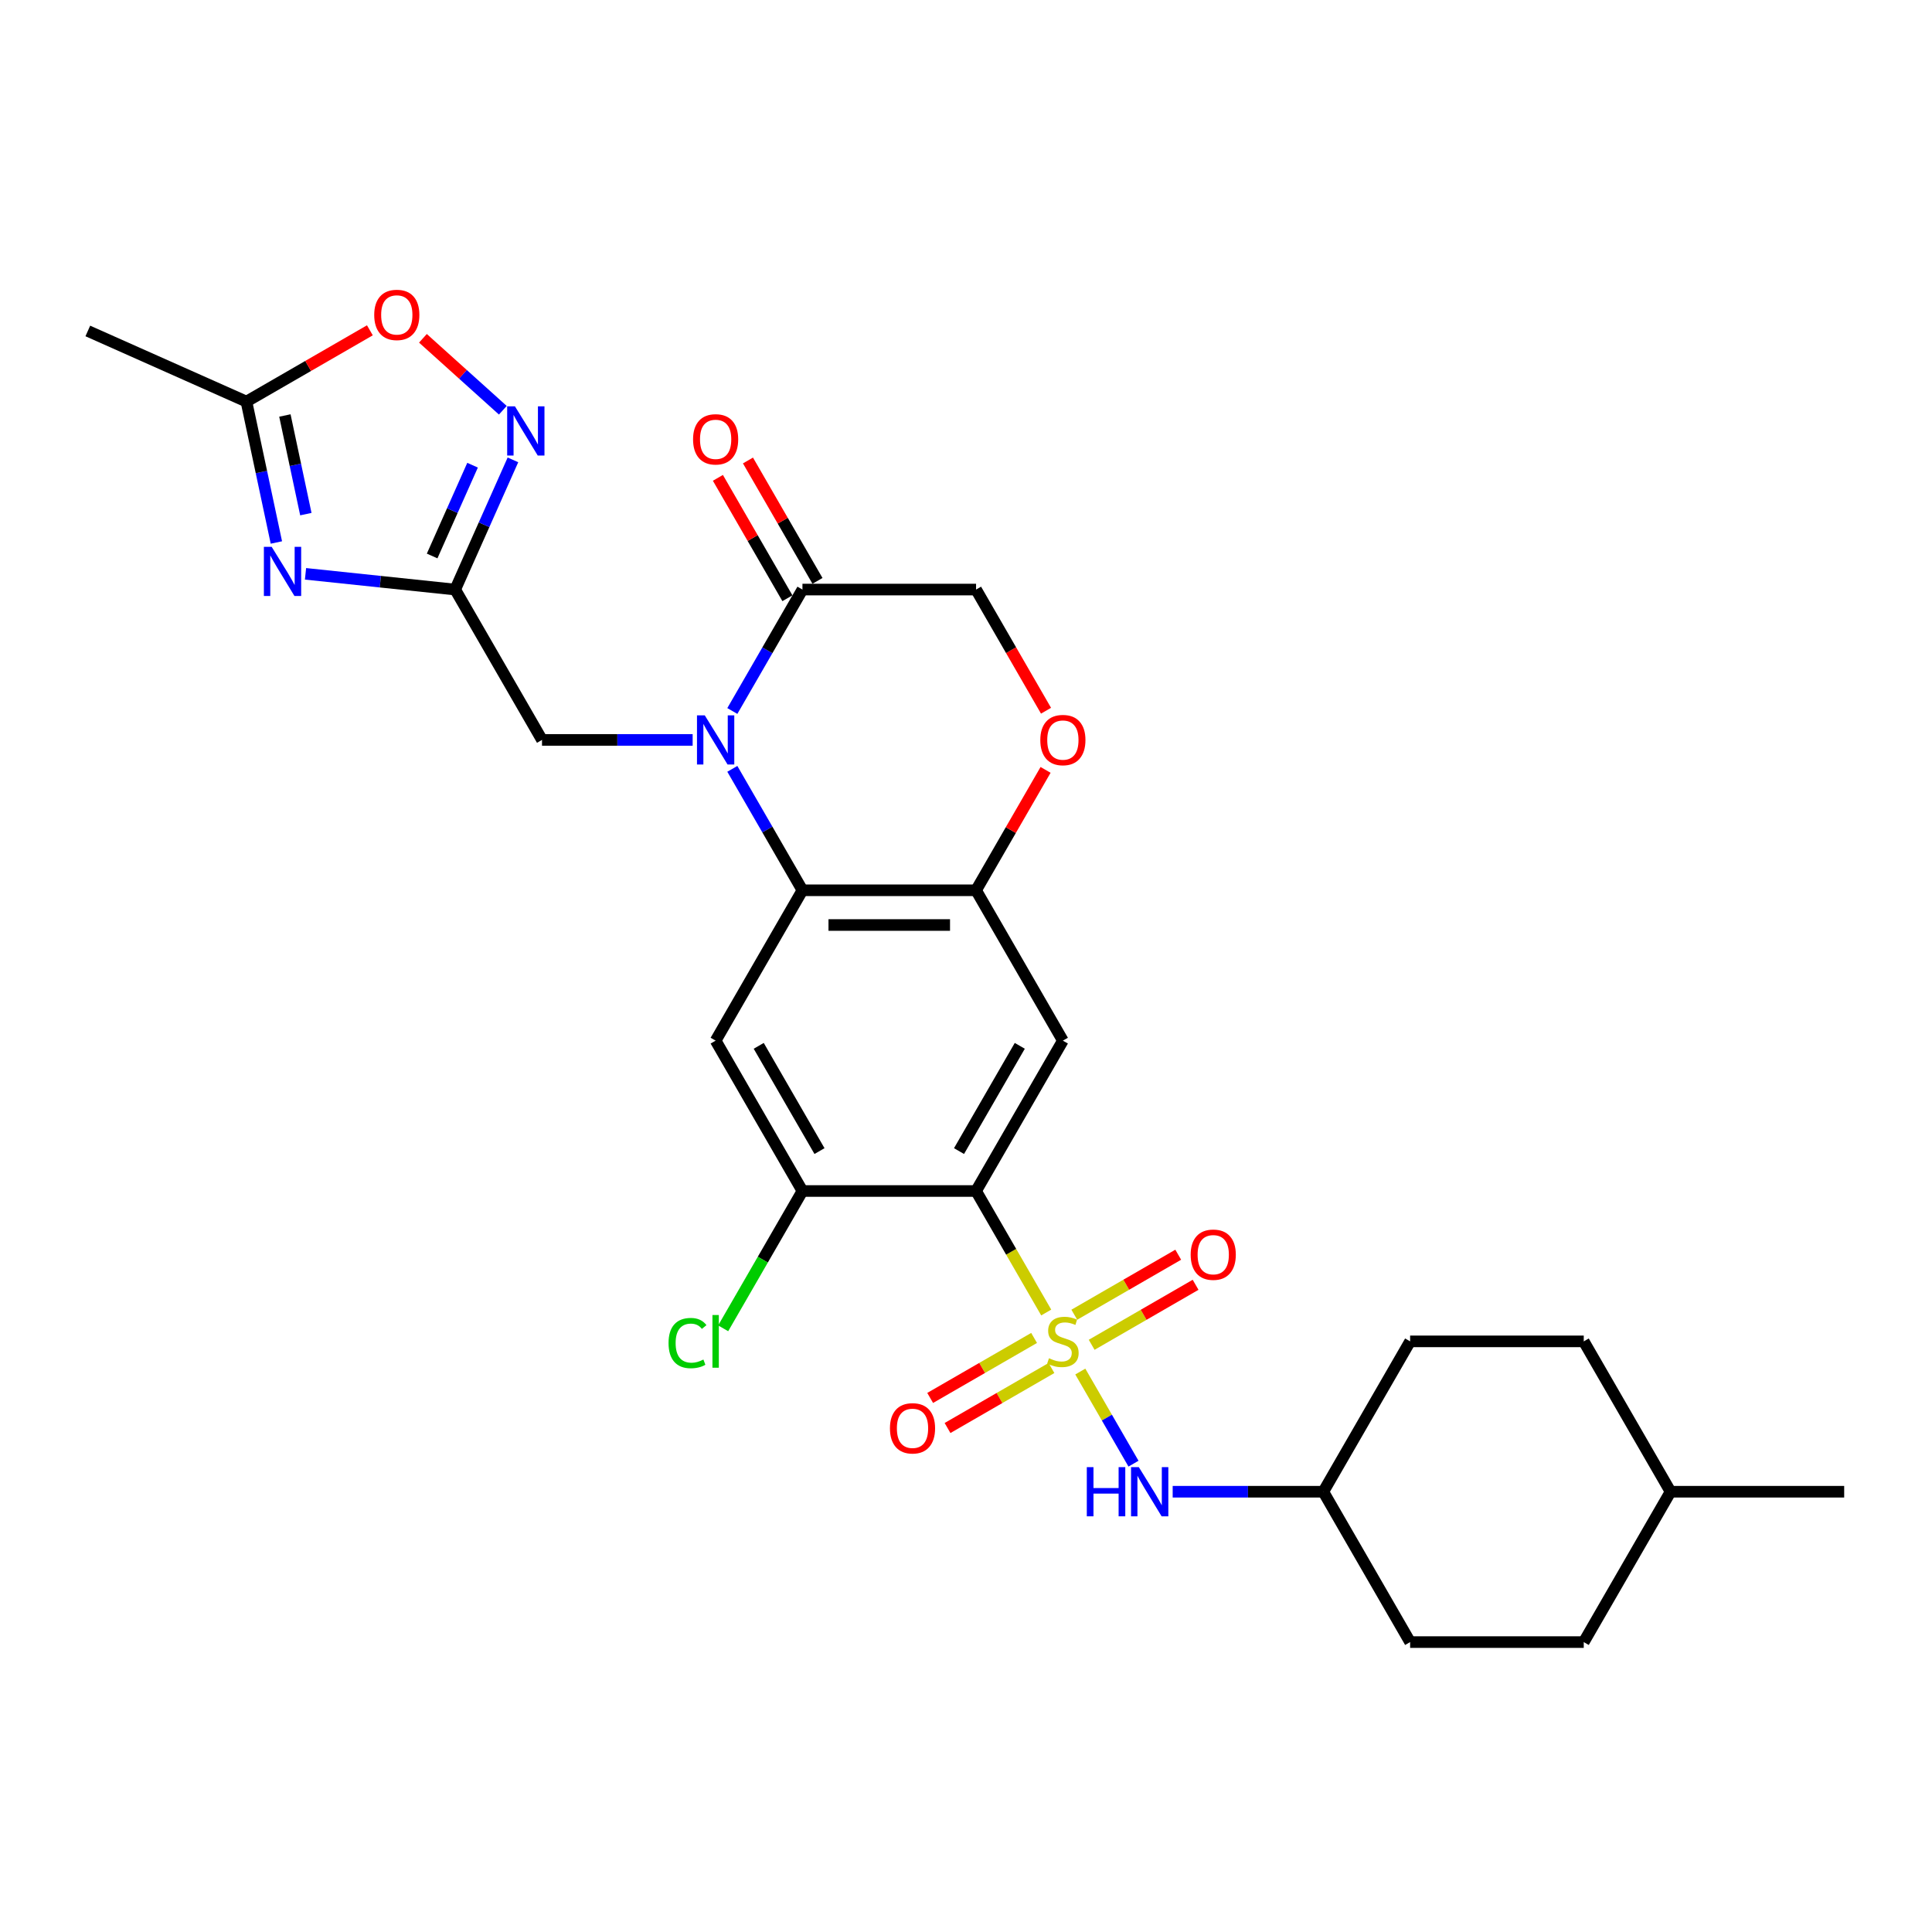 <?xml version='1.0' encoding='iso-8859-1'?>
<svg version='1.1' baseProfile='full'
              xmlns='http://www.w3.org/2000/svg'
                      xmlns:rdkit='http://www.rdkit.org/xml'
                      xmlns:xlink='http://www.w3.org/1999/xlink'
                  xml:space='preserve'
width='1000px' height='1000px' viewBox='0 0 1000 1000'>
<!-- END OF HEADER -->
<rect style='opacity:1.0;fill:#FFFFFF;stroke:none' width='1000' height='1000' x='0' y='0'> </rect>
<path class='bond-0' d='M 541.522,679.354 L 523.366,647.909' style='fill:none;fill-rule:evenodd;stroke:#CCCC00;stroke-width:6px;stroke-linecap:butt;stroke-linejoin:miter;stroke-opacity:1' />
<path class='bond-0' d='M 523.366,647.909 L 505.211,616.463' style='fill:none;fill-rule:evenodd;stroke:#000000;stroke-width:6px;stroke-linecap:butt;stroke-linejoin:miter;stroke-opacity:1' />
<path class='bond-11' d='M 559.162,709.909 L 572.928,733.752' style='fill:none;fill-rule:evenodd;stroke:#CCCC00;stroke-width:6px;stroke-linecap:butt;stroke-linejoin:miter;stroke-opacity:1' />
<path class='bond-11' d='M 572.928,733.752 L 586.694,757.596' style='fill:none;fill-rule:evenodd;stroke:#0000FF;stroke-width:6px;stroke-linecap:butt;stroke-linejoin:miter;stroke-opacity:1' />
<path class='bond-16' d='M 535.245,692.515 L 508.349,708.044' style='fill:none;fill-rule:evenodd;stroke:#CCCC00;stroke-width:6px;stroke-linecap:butt;stroke-linejoin:miter;stroke-opacity:1' />
<path class='bond-16' d='M 508.349,708.044 L 481.453,723.572' style='fill:none;fill-rule:evenodd;stroke:#FF0000;stroke-width:6px;stroke-linecap:butt;stroke-linejoin:miter;stroke-opacity:1' />
<path class='bond-16' d='M 544.232,708.081 L 517.336,723.609' style='fill:none;fill-rule:evenodd;stroke:#CCCC00;stroke-width:6px;stroke-linecap:butt;stroke-linejoin:miter;stroke-opacity:1' />
<path class='bond-16' d='M 517.336,723.609 L 490.44,739.137' style='fill:none;fill-rule:evenodd;stroke:#FF0000;stroke-width:6px;stroke-linecap:butt;stroke-linejoin:miter;stroke-opacity:1' />
<path class='bond-17' d='M 565.045,696.064 L 591.94,680.536' style='fill:none;fill-rule:evenodd;stroke:#CCCC00;stroke-width:6px;stroke-linecap:butt;stroke-linejoin:miter;stroke-opacity:1' />
<path class='bond-17' d='M 591.94,680.536 L 618.836,665.008' style='fill:none;fill-rule:evenodd;stroke:#FF0000;stroke-width:6px;stroke-linecap:butt;stroke-linejoin:miter;stroke-opacity:1' />
<path class='bond-17' d='M 556.058,680.499 L 582.954,664.971' style='fill:none;fill-rule:evenodd;stroke:#CCCC00;stroke-width:6px;stroke-linecap:butt;stroke-linejoin:miter;stroke-opacity:1' />
<path class='bond-17' d='M 582.954,664.971 L 609.849,649.442' style='fill:none;fill-rule:evenodd;stroke:#FF0000;stroke-width:6px;stroke-linecap:butt;stroke-linejoin:miter;stroke-opacity:1' />
<path class='bond-5' d='M 505.211,616.463 L 550.145,538.636' style='fill:none;fill-rule:evenodd;stroke:#000000;stroke-width:6px;stroke-linecap:butt;stroke-linejoin:miter;stroke-opacity:1' />
<path class='bond-5' d='M 496.386,595.802 L 527.839,541.323' style='fill:none;fill-rule:evenodd;stroke:#000000;stroke-width:6px;stroke-linecap:butt;stroke-linejoin:miter;stroke-opacity:1' />
<path class='bond-10' d='M 505.211,616.463 L 415.345,616.463' style='fill:none;fill-rule:evenodd;stroke:#000000;stroke-width:6px;stroke-linecap:butt;stroke-linejoin:miter;stroke-opacity:1' />
<path class='bond-1' d='M 379.055,397.954 L 397.2,429.382' style='fill:none;fill-rule:evenodd;stroke:#0000FF;stroke-width:6px;stroke-linecap:butt;stroke-linejoin:miter;stroke-opacity:1' />
<path class='bond-1' d='M 397.2,429.382 L 415.345,460.809' style='fill:none;fill-rule:evenodd;stroke:#000000;stroke-width:6px;stroke-linecap:butt;stroke-linejoin:miter;stroke-opacity:1' />
<path class='bond-9' d='M 379.055,368.01 L 397.2,336.583' style='fill:none;fill-rule:evenodd;stroke:#0000FF;stroke-width:6px;stroke-linecap:butt;stroke-linejoin:miter;stroke-opacity:1' />
<path class='bond-9' d='M 397.2,336.583 L 415.345,305.155' style='fill:none;fill-rule:evenodd;stroke:#000000;stroke-width:6px;stroke-linecap:butt;stroke-linejoin:miter;stroke-opacity:1' />
<path class='bond-15' d='M 358.513,382.982 L 319.529,382.982' style='fill:none;fill-rule:evenodd;stroke:#0000FF;stroke-width:6px;stroke-linecap:butt;stroke-linejoin:miter;stroke-opacity:1' />
<path class='bond-15' d='M 319.529,382.982 L 280.544,382.982' style='fill:none;fill-rule:evenodd;stroke:#000000;stroke-width:6px;stroke-linecap:butt;stroke-linejoin:miter;stroke-opacity:1' />
<path class='bond-2' d='M 415.345,460.809 L 370.411,538.636' style='fill:none;fill-rule:evenodd;stroke:#000000;stroke-width:6px;stroke-linecap:butt;stroke-linejoin:miter;stroke-opacity:1' />
<path class='bond-29' d='M 415.345,460.809 L 505.211,460.809' style='fill:none;fill-rule:evenodd;stroke:#000000;stroke-width:6px;stroke-linecap:butt;stroke-linejoin:miter;stroke-opacity:1' />
<path class='bond-29' d='M 428.825,478.782 L 491.731,478.782' style='fill:none;fill-rule:evenodd;stroke:#000000;stroke-width:6px;stroke-linecap:butt;stroke-linejoin:miter;stroke-opacity:1' />
<path class='bond-3' d='M 158.135,297.012 L 196.873,301.084' style='fill:none;fill-rule:evenodd;stroke:#0000FF;stroke-width:6px;stroke-linecap:butt;stroke-linejoin:miter;stroke-opacity:1' />
<path class='bond-3' d='M 196.873,301.084 L 235.611,305.155' style='fill:none;fill-rule:evenodd;stroke:#000000;stroke-width:6px;stroke-linecap:butt;stroke-linejoin:miter;stroke-opacity:1' />
<path class='bond-12' d='M 143.054,280.79 L 135.303,244.324' style='fill:none;fill-rule:evenodd;stroke:#0000FF;stroke-width:6px;stroke-linecap:butt;stroke-linejoin:miter;stroke-opacity:1' />
<path class='bond-12' d='M 135.303,244.324 L 127.552,207.859' style='fill:none;fill-rule:evenodd;stroke:#000000;stroke-width:6px;stroke-linecap:butt;stroke-linejoin:miter;stroke-opacity:1' />
<path class='bond-12' d='M 158.309,266.113 L 152.884,240.587' style='fill:none;fill-rule:evenodd;stroke:#0000FF;stroke-width:6px;stroke-linecap:butt;stroke-linejoin:miter;stroke-opacity:1' />
<path class='bond-12' d='M 152.884,240.587 L 147.458,215.061' style='fill:none;fill-rule:evenodd;stroke:#000000;stroke-width:6px;stroke-linecap:butt;stroke-linejoin:miter;stroke-opacity:1' />
<path class='bond-4' d='M 235.611,305.155 L 280.544,382.982' style='fill:none;fill-rule:evenodd;stroke:#000000;stroke-width:6px;stroke-linecap:butt;stroke-linejoin:miter;stroke-opacity:1' />
<path class='bond-7' d='M 235.611,305.155 L 250.554,271.592' style='fill:none;fill-rule:evenodd;stroke:#000000;stroke-width:6px;stroke-linecap:butt;stroke-linejoin:miter;stroke-opacity:1' />
<path class='bond-7' d='M 250.554,271.592 L 265.497,238.03' style='fill:none;fill-rule:evenodd;stroke:#0000FF;stroke-width:6px;stroke-linecap:butt;stroke-linejoin:miter;stroke-opacity:1' />
<path class='bond-7' d='M 223.674,287.776 L 234.135,264.282' style='fill:none;fill-rule:evenodd;stroke:#000000;stroke-width:6px;stroke-linecap:butt;stroke-linejoin:miter;stroke-opacity:1' />
<path class='bond-7' d='M 234.135,264.282 L 244.595,240.788' style='fill:none;fill-rule:evenodd;stroke:#0000FF;stroke-width:6px;stroke-linecap:butt;stroke-linejoin:miter;stroke-opacity:1' />
<path class='bond-6' d='M 550.145,538.636 L 505.211,460.809' style='fill:none;fill-rule:evenodd;stroke:#000000;stroke-width:6px;stroke-linecap:butt;stroke-linejoin:miter;stroke-opacity:1' />
<path class='bond-13' d='M 505.211,460.809 L 523.2,429.651' style='fill:none;fill-rule:evenodd;stroke:#000000;stroke-width:6px;stroke-linecap:butt;stroke-linejoin:miter;stroke-opacity:1' />
<path class='bond-13' d='M 523.2,429.651 L 541.189,398.493' style='fill:none;fill-rule:evenodd;stroke:#FF0000;stroke-width:6px;stroke-linecap:butt;stroke-linejoin:miter;stroke-opacity:1' />
<path class='bond-14' d='M 260.265,212.344 L 239.586,193.726' style='fill:none;fill-rule:evenodd;stroke:#0000FF;stroke-width:6px;stroke-linecap:butt;stroke-linejoin:miter;stroke-opacity:1' />
<path class='bond-14' d='M 239.586,193.726 L 218.908,175.107' style='fill:none;fill-rule:evenodd;stroke:#FF0000;stroke-width:6px;stroke-linecap:butt;stroke-linejoin:miter;stroke-opacity:1' />
<path class='bond-8' d='M 370.411,538.636 L 415.345,616.463' style='fill:none;fill-rule:evenodd;stroke:#000000;stroke-width:6px;stroke-linecap:butt;stroke-linejoin:miter;stroke-opacity:1' />
<path class='bond-8' d='M 392.717,541.323 L 424.17,595.802' style='fill:none;fill-rule:evenodd;stroke:#000000;stroke-width:6px;stroke-linecap:butt;stroke-linejoin:miter;stroke-opacity:1' />
<path class='bond-19' d='M 423.127,300.662 L 405.138,269.504' style='fill:none;fill-rule:evenodd;stroke:#000000;stroke-width:6px;stroke-linecap:butt;stroke-linejoin:miter;stroke-opacity:1' />
<path class='bond-19' d='M 405.138,269.504 L 387.149,238.346' style='fill:none;fill-rule:evenodd;stroke:#FF0000;stroke-width:6px;stroke-linecap:butt;stroke-linejoin:miter;stroke-opacity:1' />
<path class='bond-19' d='M 407.562,309.649 L 389.573,278.491' style='fill:none;fill-rule:evenodd;stroke:#000000;stroke-width:6px;stroke-linecap:butt;stroke-linejoin:miter;stroke-opacity:1' />
<path class='bond-19' d='M 389.573,278.491 L 371.584,247.333' style='fill:none;fill-rule:evenodd;stroke:#FF0000;stroke-width:6px;stroke-linecap:butt;stroke-linejoin:miter;stroke-opacity:1' />
<path class='bond-31' d='M 415.345,305.155 L 505.211,305.155' style='fill:none;fill-rule:evenodd;stroke:#000000;stroke-width:6px;stroke-linecap:butt;stroke-linejoin:miter;stroke-opacity:1' />
<path class='bond-20' d='M 415.345,616.463 L 394.828,651.999' style='fill:none;fill-rule:evenodd;stroke:#000000;stroke-width:6px;stroke-linecap:butt;stroke-linejoin:miter;stroke-opacity:1' />
<path class='bond-20' d='M 394.828,651.999 L 374.311,687.535' style='fill:none;fill-rule:evenodd;stroke:#00CC00;stroke-width:6px;stroke-linecap:butt;stroke-linejoin:miter;stroke-opacity:1' />
<path class='bond-21' d='M 606.977,772.117 L 645.961,772.117' style='fill:none;fill-rule:evenodd;stroke:#0000FF;stroke-width:6px;stroke-linecap:butt;stroke-linejoin:miter;stroke-opacity:1' />
<path class='bond-21' d='M 645.961,772.117 L 684.945,772.117' style='fill:none;fill-rule:evenodd;stroke:#000000;stroke-width:6px;stroke-linecap:butt;stroke-linejoin:miter;stroke-opacity:1' />
<path class='bond-27' d='M 127.552,207.859 L 45.455,171.306' style='fill:none;fill-rule:evenodd;stroke:#000000;stroke-width:6px;stroke-linecap:butt;stroke-linejoin:miter;stroke-opacity:1' />
<path class='bond-32' d='M 127.552,207.859 L 159.501,189.413' style='fill:none;fill-rule:evenodd;stroke:#000000;stroke-width:6px;stroke-linecap:butt;stroke-linejoin:miter;stroke-opacity:1' />
<path class='bond-32' d='M 159.501,189.413 L 191.45,170.967' style='fill:none;fill-rule:evenodd;stroke:#FF0000;stroke-width:6px;stroke-linecap:butt;stroke-linejoin:miter;stroke-opacity:1' />
<path class='bond-18' d='M 541.418,367.867 L 523.315,336.511' style='fill:none;fill-rule:evenodd;stroke:#FF0000;stroke-width:6px;stroke-linecap:butt;stroke-linejoin:miter;stroke-opacity:1' />
<path class='bond-18' d='M 523.315,336.511 L 505.211,305.155' style='fill:none;fill-rule:evenodd;stroke:#000000;stroke-width:6px;stroke-linecap:butt;stroke-linejoin:miter;stroke-opacity:1' />
<path class='bond-22' d='M 684.945,772.117 L 729.878,849.944' style='fill:none;fill-rule:evenodd;stroke:#000000;stroke-width:6px;stroke-linecap:butt;stroke-linejoin:miter;stroke-opacity:1' />
<path class='bond-23' d='M 684.945,772.117 L 729.878,694.29' style='fill:none;fill-rule:evenodd;stroke:#000000;stroke-width:6px;stroke-linecap:butt;stroke-linejoin:miter;stroke-opacity:1' />
<path class='bond-24' d='M 729.878,849.944 L 819.745,849.944' style='fill:none;fill-rule:evenodd;stroke:#000000;stroke-width:6px;stroke-linecap:butt;stroke-linejoin:miter;stroke-opacity:1' />
<path class='bond-25' d='M 729.878,694.29 L 819.745,694.29' style='fill:none;fill-rule:evenodd;stroke:#000000;stroke-width:6px;stroke-linecap:butt;stroke-linejoin:miter;stroke-opacity:1' />
<path class='bond-30' d='M 819.745,849.944 L 864.679,772.117' style='fill:none;fill-rule:evenodd;stroke:#000000;stroke-width:6px;stroke-linecap:butt;stroke-linejoin:miter;stroke-opacity:1' />
<path class='bond-26' d='M 819.745,694.29 L 864.679,772.117' style='fill:none;fill-rule:evenodd;stroke:#000000;stroke-width:6px;stroke-linecap:butt;stroke-linejoin:miter;stroke-opacity:1' />
<path class='bond-28' d='M 864.679,772.117 L 954.545,772.117' style='fill:none;fill-rule:evenodd;stroke:#000000;stroke-width:6px;stroke-linecap:butt;stroke-linejoin:miter;stroke-opacity:1' />
<path  class='atom-0' d='M 542.955 703.025
Q 543.243 703.133, 544.429 703.636
Q 545.615 704.139, 546.91 704.463
Q 548.24 704.75, 549.534 704.75
Q 551.942 704.75, 553.344 703.6
Q 554.746 702.414, 554.746 700.365
Q 554.746 698.963, 554.027 698.1
Q 553.344 697.238, 552.266 696.77
Q 551.187 696.303, 549.39 695.764
Q 547.125 695.081, 545.759 694.434
Q 544.429 693.787, 543.459 692.421
Q 542.524 691.055, 542.524 688.754
Q 542.524 685.555, 544.681 683.578
Q 546.874 681.601, 551.187 681.601
Q 554.135 681.601, 557.478 683.003
L 556.651 685.771
Q 553.596 684.512, 551.295 684.512
Q 548.815 684.512, 547.449 685.555
Q 546.083 686.561, 546.119 688.323
Q 546.119 689.689, 546.802 690.516
Q 547.521 691.342, 548.527 691.81
Q 549.57 692.277, 551.295 692.816
Q 553.596 693.535, 554.962 694.254
Q 556.328 694.973, 557.298 696.447
Q 558.305 697.885, 558.305 700.365
Q 558.305 703.888, 555.932 705.793
Q 553.596 707.662, 549.677 707.662
Q 547.413 707.662, 545.687 707.159
Q 543.998 706.692, 541.985 705.865
L 542.955 703.025
' fill='#CCCC00'/>
<path  class='atom-2' d='M 364.785 370.257
L 373.125 383.737
Q 373.952 385.067, 375.282 387.475
Q 376.612 389.884, 376.684 390.028
L 376.684 370.257
L 380.063 370.257
L 380.063 395.707
L 376.576 395.707
L 367.625 380.969
Q 366.583 379.244, 365.468 377.267
Q 364.39 375.29, 364.067 374.678
L 364.067 395.707
L 360.759 395.707
L 360.759 370.257
L 364.785 370.257
' fill='#0000FF'/>
<path  class='atom-4' d='M 140.611 283.036
L 148.95 296.516
Q 149.777 297.846, 151.107 300.255
Q 152.437 302.663, 152.509 302.807
L 152.509 283.036
L 155.888 283.036
L 155.888 308.487
L 152.401 308.487
L 143.45 293.749
Q 142.408 292.023, 141.294 290.046
Q 140.215 288.069, 139.892 287.458
L 139.892 308.487
L 136.585 308.487
L 136.585 283.036
L 140.611 283.036
' fill='#0000FF'/>
<path  class='atom-8' d='M 266.537 210.333
L 274.877 223.813
Q 275.704 225.143, 277.034 227.551
Q 278.364 229.96, 278.436 230.103
L 278.436 210.333
L 281.815 210.333
L 281.815 235.783
L 278.328 235.783
L 269.377 221.045
Q 268.335 219.319, 267.22 217.342
Q 266.142 215.365, 265.818 214.754
L 265.818 235.783
L 262.511 235.783
L 262.511 210.333
L 266.537 210.333
' fill='#0000FF'/>
<path  class='atom-12' d='M 562.528 759.392
L 565.979 759.392
L 565.979 770.212
L 578.992 770.212
L 578.992 759.392
L 582.443 759.392
L 582.443 784.842
L 578.992 784.842
L 578.992 773.087
L 565.979 773.087
L 565.979 784.842
L 562.528 784.842
L 562.528 759.392
' fill='#0000FF'/>
<path  class='atom-12' d='M 589.452 759.392
L 597.792 772.872
Q 598.619 774.202, 599.949 776.61
Q 601.279 779.019, 601.351 779.162
L 601.351 759.392
L 604.73 759.392
L 604.73 784.842
L 601.243 784.842
L 592.292 770.104
Q 591.25 768.378, 590.135 766.401
Q 589.057 764.424, 588.734 763.813
L 588.734 784.842
L 585.426 784.842
L 585.426 759.392
L 589.452 759.392
' fill='#0000FF'/>
<path  class='atom-14' d='M 538.462 383.054
Q 538.462 376.943, 541.482 373.528
Q 544.501 370.113, 550.145 370.113
Q 555.788 370.113, 558.808 373.528
Q 561.827 376.943, 561.827 383.054
Q 561.827 389.237, 558.772 392.76
Q 555.716 396.246, 550.145 396.246
Q 544.537 396.246, 541.482 392.76
Q 538.462 389.273, 538.462 383.054
M 550.145 393.371
Q 554.027 393.371, 556.112 390.783
Q 558.233 388.158, 558.233 383.054
Q 558.233 378.057, 556.112 375.541
Q 554.027 372.989, 550.145 372.989
Q 546.262 372.989, 544.142 375.505
Q 542.057 378.021, 542.057 383.054
Q 542.057 388.194, 544.142 390.783
Q 546.262 393.371, 550.145 393.371
' fill='#FF0000'/>
<path  class='atom-15' d='M 193.696 162.997
Q 193.696 156.886, 196.716 153.471
Q 199.735 150.056, 205.379 150.056
Q 211.023 150.056, 214.042 153.471
Q 217.062 156.886, 217.062 162.997
Q 217.062 169.18, 214.006 172.703
Q 210.951 176.189, 205.379 176.189
Q 199.771 176.189, 196.716 172.703
Q 193.696 169.216, 193.696 162.997
M 205.379 173.314
Q 209.261 173.314, 211.346 170.726
Q 213.467 168.101, 213.467 162.997
Q 213.467 158, 211.346 155.484
Q 209.261 152.932, 205.379 152.932
Q 201.497 152.932, 199.376 155.448
Q 197.291 157.964, 197.291 162.997
Q 197.291 168.137, 199.376 170.726
Q 201.497 173.314, 205.379 173.314
' fill='#FF0000'/>
<path  class='atom-17' d='M 460.635 739.295
Q 460.635 733.184, 463.655 729.769
Q 466.674 726.354, 472.318 726.354
Q 477.961 726.354, 480.981 729.769
Q 484 733.184, 484 739.295
Q 484 745.478, 480.945 749.001
Q 477.89 752.488, 472.318 752.488
Q 466.71 752.488, 463.655 749.001
Q 460.635 745.514, 460.635 739.295
M 472.318 749.612
Q 476.2 749.612, 478.285 747.024
Q 480.406 744.4, 480.406 739.295
Q 480.406 734.299, 478.285 731.782
Q 476.2 729.23, 472.318 729.23
Q 468.436 729.23, 466.315 731.746
Q 464.23 734.263, 464.23 739.295
Q 464.23 744.436, 466.315 747.024
Q 468.436 749.612, 472.318 749.612
' fill='#FF0000'/>
<path  class='atom-18' d='M 616.289 649.428
Q 616.289 643.317, 619.309 639.903
Q 622.328 636.488, 627.972 636.488
Q 633.615 636.488, 636.635 639.903
Q 639.654 643.317, 639.654 649.428
Q 639.654 655.611, 636.599 659.134
Q 633.543 662.621, 627.972 662.621
Q 622.364 662.621, 619.309 659.134
Q 616.289 655.647, 616.289 649.428
M 627.972 659.745
Q 631.854 659.745, 633.939 657.157
Q 636.06 654.533, 636.06 649.428
Q 636.06 644.432, 633.939 641.916
Q 631.854 639.363, 627.972 639.363
Q 624.089 639.363, 621.969 641.88
Q 619.884 644.396, 619.884 649.428
Q 619.884 654.569, 621.969 657.157
Q 624.089 659.745, 627.972 659.745
' fill='#FF0000'/>
<path  class='atom-20' d='M 358.728 227.4
Q 358.728 221.289, 361.748 217.874
Q 364.767 214.459, 370.411 214.459
Q 376.055 214.459, 379.074 217.874
Q 382.094 221.289, 382.094 227.4
Q 382.094 233.583, 379.038 237.106
Q 375.983 240.593, 370.411 240.593
Q 364.803 240.593, 361.748 237.106
Q 358.728 233.619, 358.728 227.4
M 370.411 237.717
Q 374.293 237.717, 376.378 235.129
Q 378.499 232.505, 378.499 227.4
Q 378.499 222.404, 376.378 219.887
Q 374.293 217.335, 370.411 217.335
Q 366.529 217.335, 364.408 219.851
Q 362.323 222.368, 362.323 227.4
Q 362.323 232.54, 364.408 235.129
Q 366.529 237.717, 370.411 237.717
' fill='#FF0000'/>
<path  class='atom-21' d='M 346.039 695.171
Q 346.039 688.844, 348.987 685.537
Q 351.97 682.194, 357.614 682.194
Q 362.862 682.194, 365.666 685.896
L 363.294 687.837
Q 361.245 685.141, 357.614 685.141
Q 353.768 685.141, 351.719 687.73
Q 349.706 690.282, 349.706 695.171
Q 349.706 700.203, 351.791 702.791
Q 353.912 705.379, 358.009 705.379
Q 360.813 705.379, 364.084 703.69
L 365.091 706.386
Q 363.761 707.249, 361.748 707.752
Q 359.735 708.255, 357.506 708.255
Q 351.97 708.255, 348.987 704.876
Q 346.039 701.497, 346.039 695.171
' fill='#00CC00'/>
<path  class='atom-21' d='M 368.758 680.648
L 372.065 680.648
L 372.065 707.932
L 368.758 707.932
L 368.758 680.648
' fill='#00CC00'/>
</svg>
